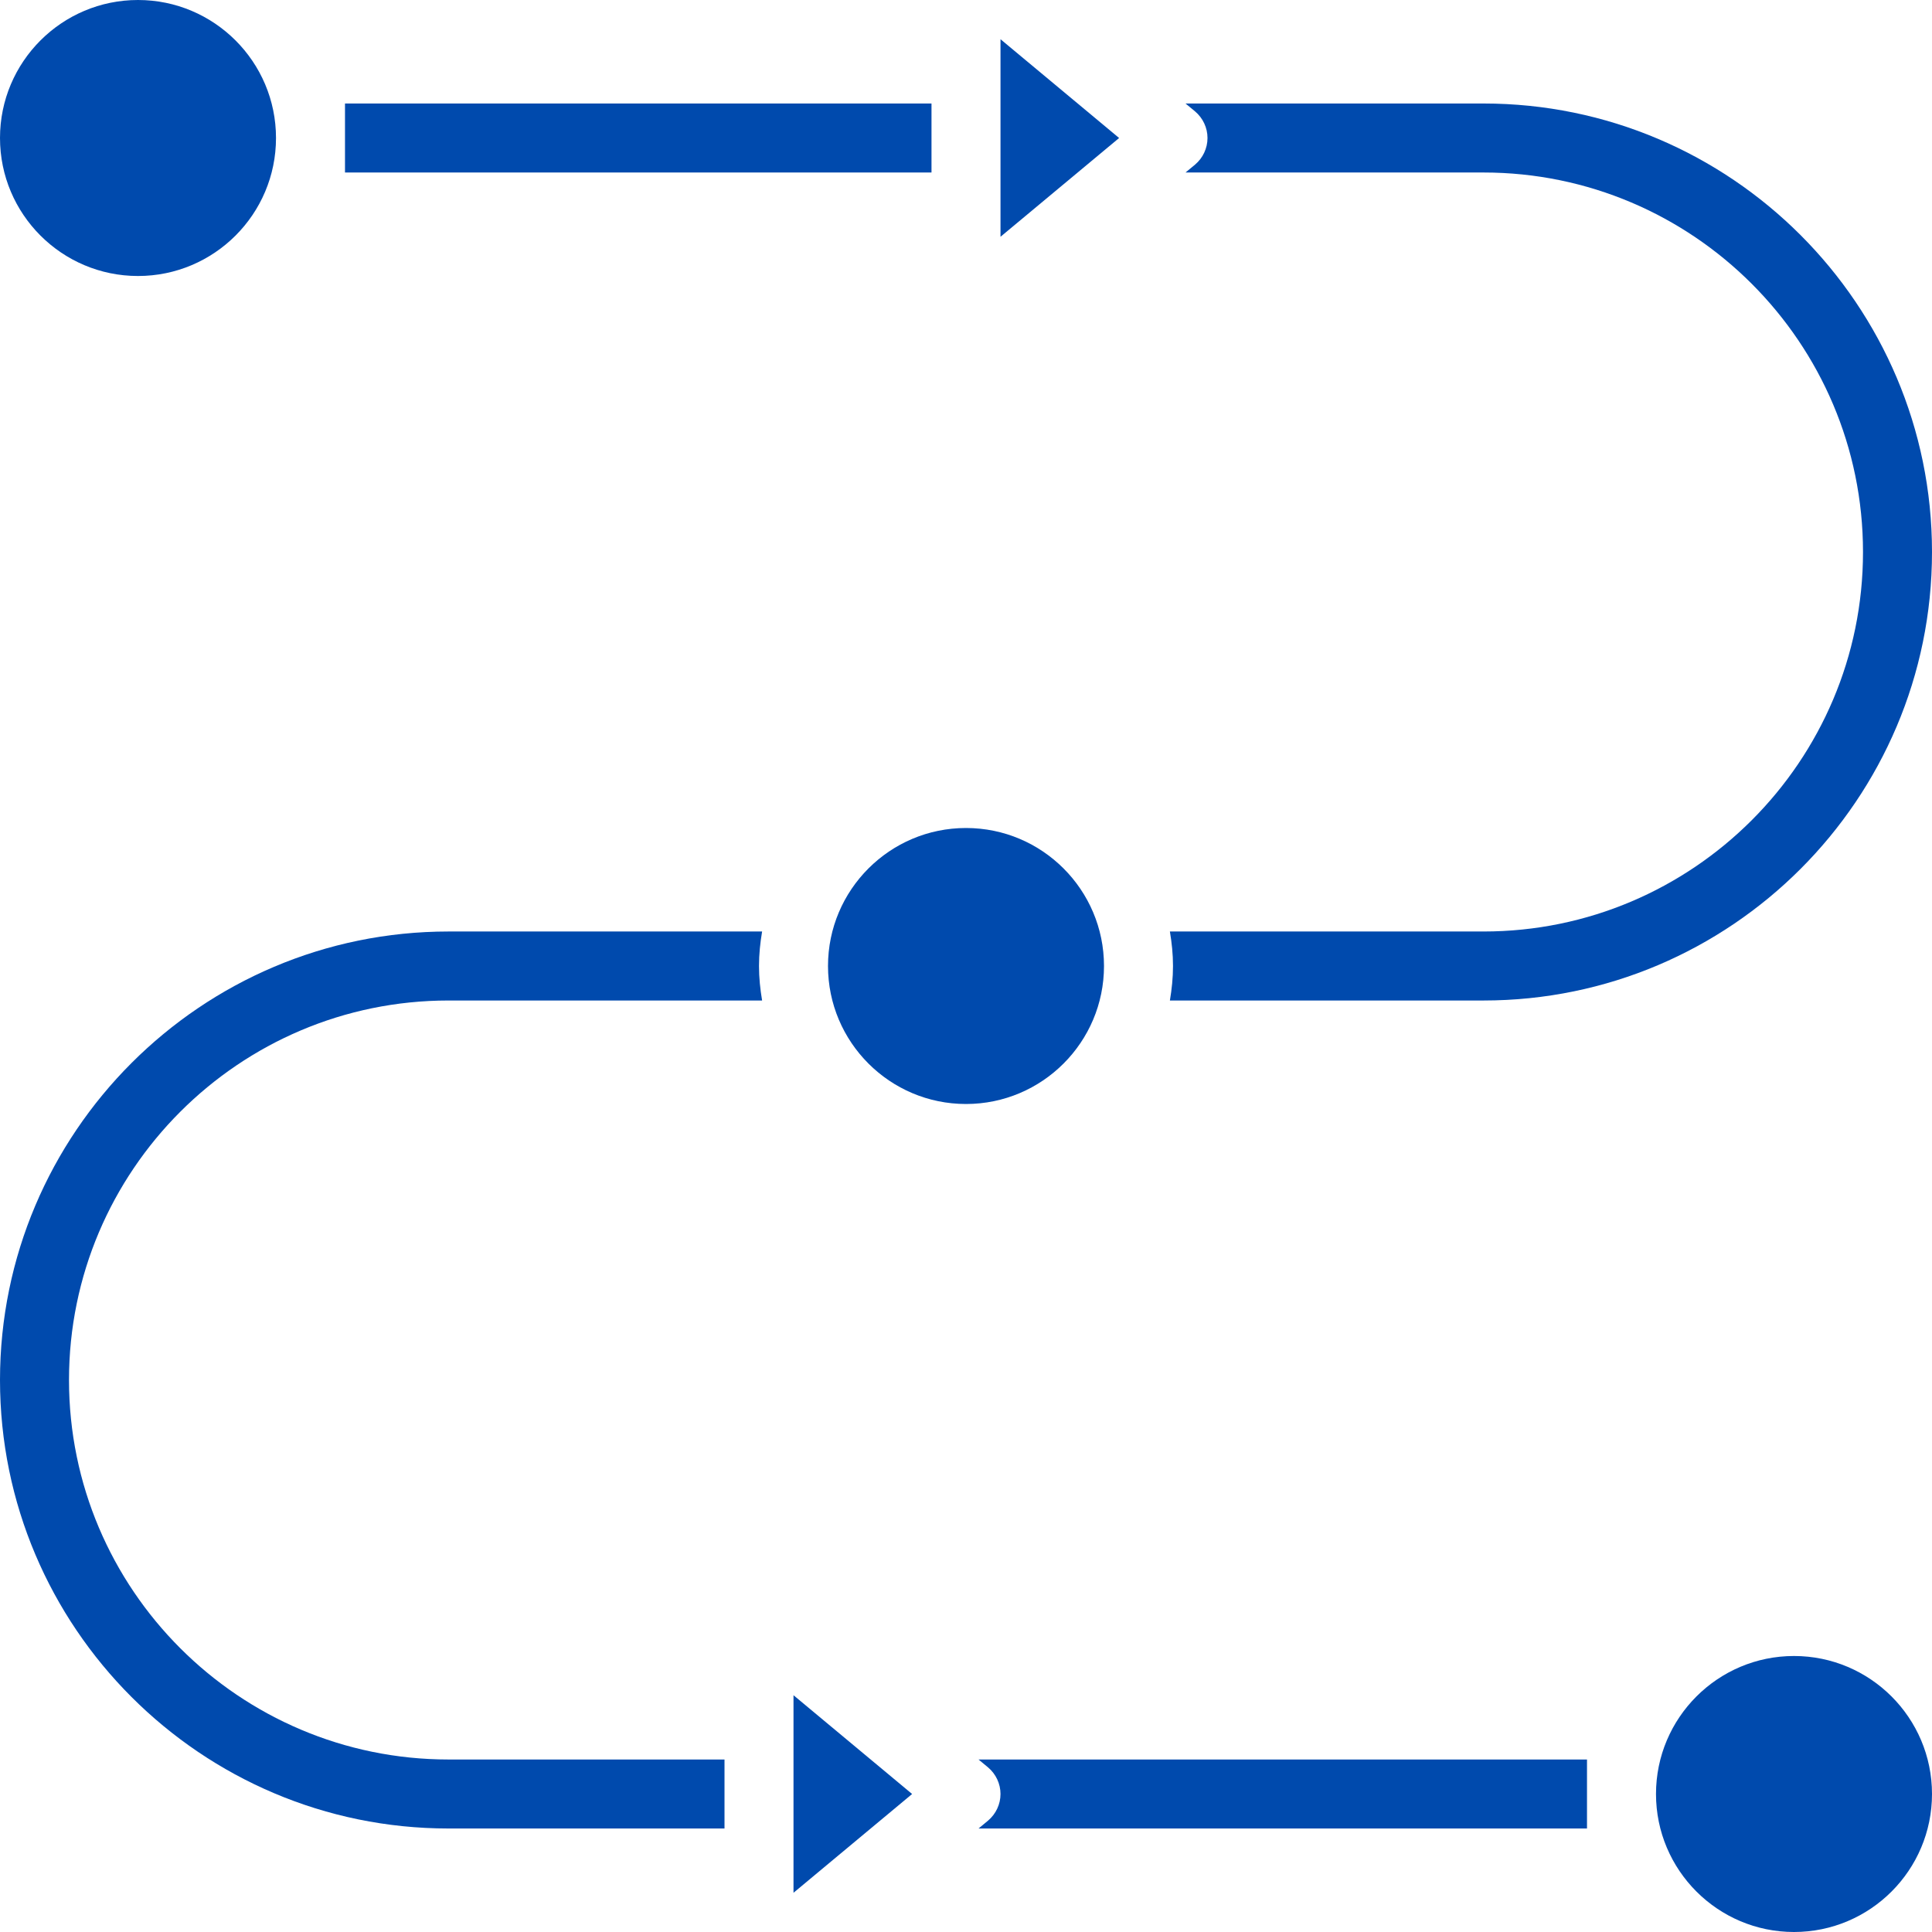 <?xml version="1.0" encoding="UTF-8" standalone="no"?><svg xmlns="http://www.w3.org/2000/svg" xmlns:xlink="http://www.w3.org/1999/xlink" fill="#000000" height="56" preserveAspectRatio="xMidYMid meet" version="1" viewBox="4.0 4.0 56.0 56.0" width="56" zoomAndPan="magnify"><g fill="#004aad" id="change1_1"><path d="M 56 60 C 58.207 60 60 58.207 60 56 C 60 53.793 58.207 52 56 52 C 53.793 52 52 53.793 52 56 C 52 58.207 53.793 60 56 60" fill="inherit"/><path d="M 27 53.137 L 27 58.863 L 30.438 56 Z M 27 53.137" fill="inherit"/><path d="M 32.363 57 L 50 57 L 50 55 L 32.363 55 L 32.641 55.23 C 32.867 55.422 33 55.703 33 56 C 33 56.297 32.867 56.578 32.641 56.77 L 32.363 57" fill="inherit"/><path d="M 8 4 C 5.793 4 4 5.793 4 8 C 4 10.207 5.793 12 8 12 C 10.207 12 12 10.207 12 8 C 12 5.793 10.207 4 8 4" fill="inherit"/><path d="M 47 33 C 54.168 33 60 27.168 60 20 C 60 12.832 54.168 7 47 7 L 38.363 7 L 38.641 7.23 C 38.867 7.422 39 7.703 39 8 C 39 8.297 38.867 8.578 38.641 8.77 L 38.363 9 L 47 9 C 53.066 9 58 13.934 58 20 C 58 26.066 53.066 31 47 31 L 37.91 31 C 37.965 31.328 38 31.656 38 32 C 38 32.344 37.965 32.672 37.91 33 L 47 33" fill="inherit"/><path d="M 14 9 L 31 9 L 31 7 L 14 7 L 14 9" fill="inherit"/><path d="M 32 36 C 34.207 36 36 34.207 36 32 C 36 29.793 34.207 28 32 28 C 29.793 28 28 29.793 28 32 C 28 34.207 29.793 36 32 36" fill="inherit"/><path d="M 33 10.863 L 36.438 8 L 33 5.137 Z M 33 10.863" fill="inherit"/><path d="M 26.09 33 C 26.035 32.672 26 32.344 26 32 C 26 31.656 26.035 31.328 26.09 31 L 17 31 C 9.832 31 4 36.832 4 44 C 4 51.168 9.832 57 17 57 L 25 57 L 25 55 L 17 55 C 10.934 55 6 50.066 6 44 C 6 37.934 10.934 33 17 33 L 26.09 33" fill="inherit"/></g></svg>